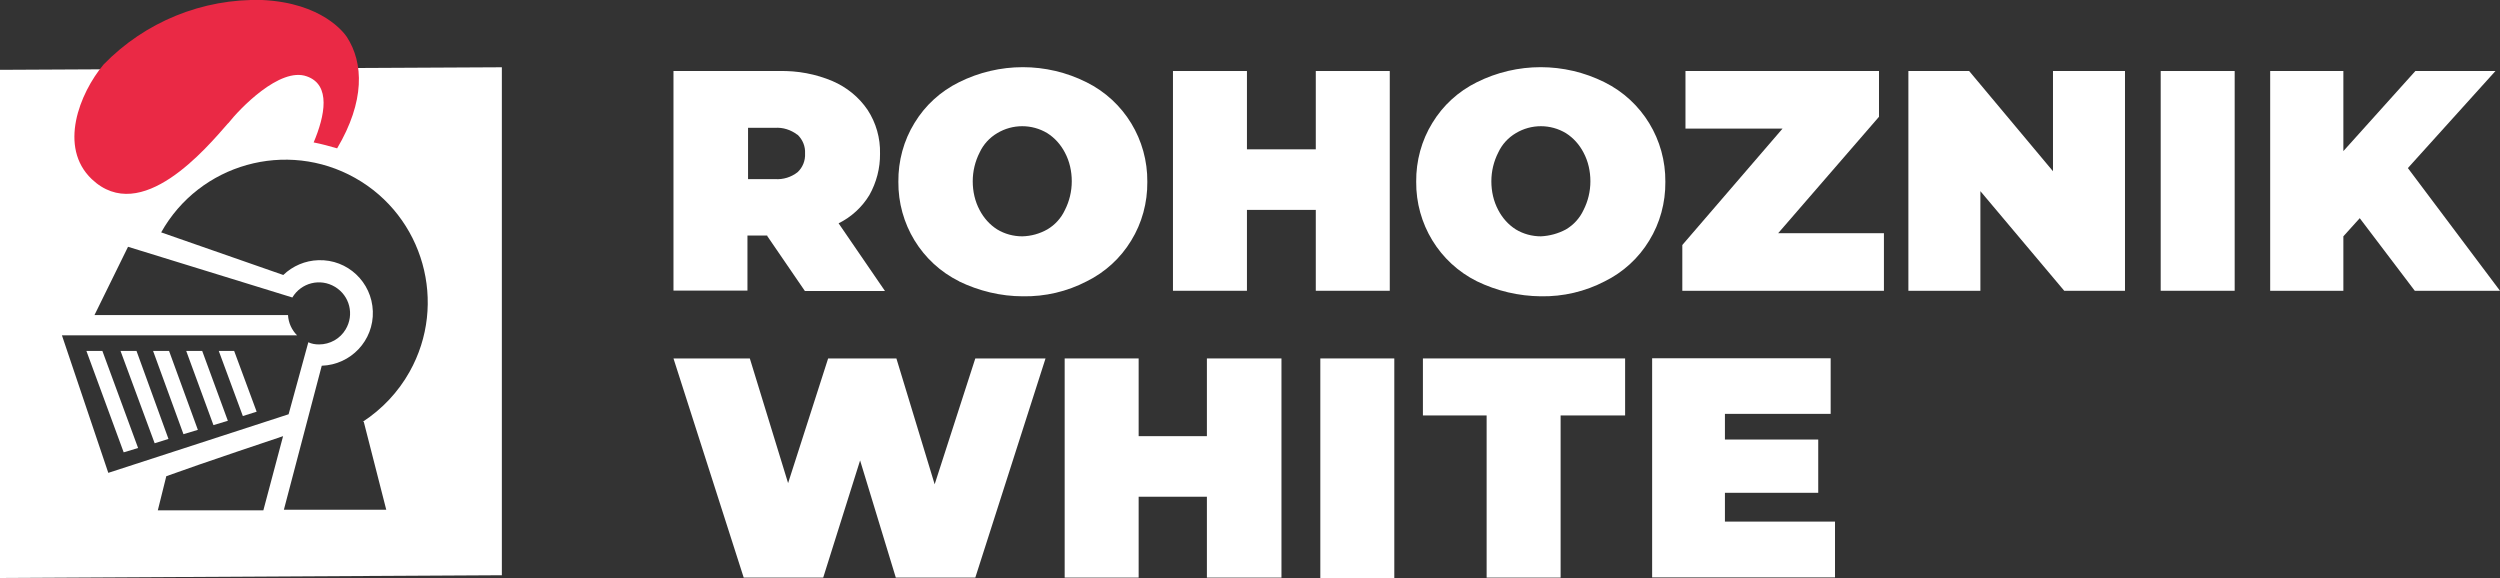 <?xml version="1.0" encoding="UTF-8"?><svg id="Layer_2" xmlns="http://www.w3.org/2000/svg" viewBox="0 0 126.73 29.31"><rect x="0" y="0" width="126.73" height="29.31" fill="#333333" stroke="none"/><defs><style>.cls-1{fill:#fff;}.cls-1,.cls-2{stroke-width:0px;}.cls-2{fill:#ea2945;}</style></defs><g id="Layer_1-2"><g id="Group_9934"><path id="Path_1" class="cls-1" d="m7.76,17.79l1.54,4.22.73-.22-1.46-4h-.81Z"/><path id="Path_2" class="cls-1" d="m9.44,17.79l1.38,3.76.73-.22-1.3-3.54h-.81Z"/><path id="Path_3" class="cls-1" d="m6.11,17.79l1.73,4.68.7-.22-1.62-4.46h-.81Z"/><path id="Path_4" class="cls-1" d="m4.38,17.79l1.89,5.14.73-.22-1.81-4.92h-.81Z"/><path id="Path_5" class="cls-1" d="m0,3.54v25.76l25.44-.14V3.41L0,3.54Zm3.14,13.46h11.92c-.27-.27-.44-.64-.46-1.03H4.79l1.7-3.46,8.33,2.57c.45-.75,1.41-.99,2.16-.54s.99,1.41.54,2.16c-.28.47-.79.76-1.35.76-.19,0-.37-.03-.54-.11l-1,3.65-9.14,2.97-2.35-6.97Zm10.22,8.87h-5.36l.43-1.73c1.7-.62,5.92-2.03,5.92-2.03l-1,3.76Zm5.08-4.49l1.14,4.46h-5.19l1.92-7.3c1.48-.05,2.64-1.28,2.59-2.76-.05-1.48-1.28-2.64-2.76-2.59-.67.02-1.3.29-1.78.75l-6.19-2.16c1.95-3.48,6.36-4.71,9.83-2.76s4.71,6.36,2.76,9.83c-.57,1.02-1.39,1.89-2.37,2.53h.05Z"/><path id="Path_6" class="cls-1" d="m11.09,17.79l1.22,3.3.7-.22-1.14-3.08h-.78Z"/><g id="Group_14"><path id="Path_7" class="cls-1" d="m38.9,11.94h-1.01v2.79h-3.75V3.6h5.36c.93-.02,1.85.15,2.7.51.72.31,1.34.81,1.78,1.46.43.66.65,1.43.63,2.22.01.73-.18,1.46-.54,2.1-.37.61-.91,1.11-1.56,1.43l2.35,3.43h-4.06l-1.91-2.79Zm1.52-5.11c-.33-.25-.73-.38-1.14-.35h-1.36v2.6h1.37c.41.03.82-.1,1.14-.35.26-.24.4-.59.38-.95.02-.36-.12-.7-.38-.95"/><path id="Path_8" class="cls-1" d="m48.62,14.26c-1.91-.95-3.1-2.91-3.08-5.05-.01-1.05.27-2.09.82-2.98.54-.89,1.32-1.6,2.25-2.06,2.04-1.02,4.44-1.02,6.47,0,1.91.95,3.1,2.91,3.08,5.05.01,1.05-.27,2.09-.82,2.98-.54.89-1.32,1.6-2.25,2.06-1,.52-2.11.78-3.24.76-1.12,0-2.23-.27-3.24-.76m4.48-2.63c.39-.23.7-.57.89-.98.23-.45.35-.95.35-1.46,0-.51-.11-1.01-.35-1.46-.21-.4-.51-.74-.89-.98-.78-.47-1.76-.47-2.54,0-.39.23-.7.57-.89.98-.23.45-.35.95-.35,1.46,0,.51.11,1.01.35,1.46.21.4.51.74.89.98.38.23.82.35,1.27.35.45-.01.88-.13,1.27-.35"/><path id="Path_9" class="cls-1" d="m70.45,3.6v11.14h-3.75v-4.1h-3.49v4.1h-3.75V3.6h3.75v3.97h3.49v-3.97h3.75Z"/><path id="Path_10" class="cls-1" d="m74.87,14.26c-1.91-.95-3.1-2.91-3.08-5.05-.01-1.05.27-2.09.82-2.98.54-.89,1.32-1.6,2.25-2.06,2.04-1.02,4.44-1.02,6.48,0,1.91.95,3.1,2.91,3.08,5.05.01,1.05-.27,2.09-.82,2.98-.54.89-1.32,1.6-2.25,2.06-1,.52-2.11.78-3.24.76-1.12-.01-2.23-.27-3.24-.76m4.51-2.63c.39-.23.7-.57.89-.98.23-.45.35-.95.35-1.46,0-.51-.11-1.01-.35-1.46-.21-.4-.51-.74-.89-.98-.78-.47-1.76-.47-2.54,0-.39.23-.7.57-.89.98-.23.45-.35.95-.35,1.46,0,.51.11,1.01.35,1.46.21.4.51.74.89.98.38.23.82.35,1.27.35.44-.02.88-.14,1.27-.35"/><path id="Path_11" class="cls-1" d="m95.5,11.82v2.92h-10.22v-2.32l5.08-5.9h-4.92v-2.92h9.81v2.32l-5.11,5.9h5.36Z"/><path id="Path_12" class="cls-1" d="m107.72,3.6v11.14h-3.08l-4.25-5.05v5.05h-3.65V3.6h3.08l4.25,5.08V3.6h3.65Z"/><rect id="Rectangle_2" class="cls-1" x="109.53" y="3.6" width="3.75" height="11.14"/><path id="Path_13" class="cls-1" d="m119.62,11.06l-.83.92v2.76h-3.71V3.6h3.71v4.06l3.65-4.06h4.06l-4.44,4.92,4.67,6.22h-4.32l-2.79-3.68Z"/></g><g id="Group_15"><path id="Path_14" class="cls-1" d="m53,18.17l-3.56,11.11h-4.03l-1.81-5.94-1.87,5.94h-4.03l-3.56-11.11h3.87l1.94,6.32,2.03-6.32h3.46l1.94,6.38,2.06-6.38h3.56Z"/><path id="Path_15" class="cls-1" d="m64.96,18.17v11.11h-3.78v-4.1h-3.46v4.1h-3.75v-11.11h3.75v3.94h3.46v-3.94h3.78Z"/><rect id="Rectangle_3" class="cls-1" x="66.93" y="18.17" width="3.75" height="11.14"/><path id="Path_16" class="cls-1" d="m75.37,21.06h-3.24v-2.89h10.25v2.89h-3.27v8.22h-3.75v-8.22Z"/><path id="Path_17" class="cls-1" d="m93.02,26.45v2.82h-9.27v-11.11h9.05v2.82h-5.36v1.3h4.73v2.7h-4.73v1.46h5.59Z"/></g><path id="Path_18" class="cls-2" d="m11.57,6.25c.57-.73,2.62-2.87,3.98-2.38,1.24.43.92,2,.35,3.35.41.08.81.19,1.19.3,1.41-2.38,1.35-4.33.49-5.65-.13-.19-1.24-1.73-4.3-1.87-3.02-.08-5.93,1.11-8.03,3.27-1.22,1.46-2.3,4.19-.6,5.81,2.51,2.38,5.81-1.57,6.92-2.84"/></g></g></svg>